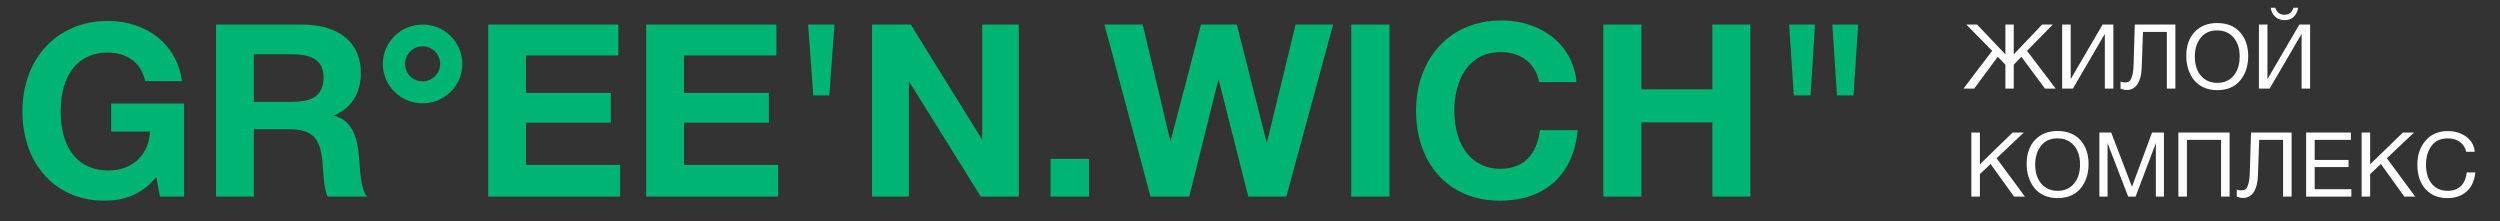 <?xml version="1.0" encoding="UTF-8"?> <svg xmlns="http://www.w3.org/2000/svg" width="260" height="23" viewBox="0 0 260 23" fill="none"><rect x="0" y="0" width="260" height="23" fill="#333333" stroke="none"/><path d="M239.007 0.805C238.944 1.198 238.791 1.512 238.549 1.746C238.307 1.979 237.987 2.096 237.591 2.096C237.206 2.096 236.884 1.976 236.623 1.736C236.361 1.496 236.206 1.186 236.155 0.805H236.637C236.782 1.292 237.096 1.535 237.581 1.535C238.047 1.535 238.362 1.292 238.525 0.805H239.007ZM230.584 2.396C231.604 2.396 232.397 2.712 232.963 3.345C233.53 3.979 233.813 4.807 233.813 5.83C233.813 6.859 233.533 7.707 232.973 8.374C232.412 9.042 231.619 9.375 230.593 9.375C230.071 9.375 229.602 9.282 229.186 9.095C228.771 8.908 228.432 8.649 228.171 8.318C227.91 7.988 227.711 7.61 227.576 7.186C227.441 6.762 227.373 6.304 227.373 5.811C227.373 4.769 227.664 3.94 228.247 3.322C228.829 2.705 229.608 2.396 230.584 2.396ZM234.928 9.216V2.555H235.815V8.197H235.834L239.13 2.555H240.254V9.216H239.366V3.556H239.347L236.042 9.216H234.928ZM226.24 2.555V9.216H225.352V3.322H222.869L222.736 7.074C222.711 7.773 222.568 8.328 222.307 8.739C222.045 9.151 221.669 9.357 221.178 9.357C220.977 9.357 220.763 9.313 220.536 9.226V8.477C220.637 8.54 220.797 8.571 221.018 8.571C221.2 8.571 221.347 8.529 221.457 8.445C221.567 8.36 221.665 8.169 221.75 7.869C221.835 7.57 221.883 7.152 221.896 6.615L222.019 2.555H226.24ZM214.464 9.216V2.555H215.352V8.197H215.371L218.666 2.555H219.79V9.216H218.902V3.556H218.884L215.578 9.216H214.464ZM213.794 9.216H212.679L210.224 5.904L209.431 6.728V9.216H208.562V6.728L207.769 5.904L205.314 9.216H204.199L207.183 5.287L204.501 2.555H205.616L208.562 5.652V2.555H209.431V5.652L212.377 2.555H213.491L210.81 5.287L213.794 9.216ZM230.584 3.163C229.834 3.163 229.26 3.424 228.86 3.944C228.46 4.465 228.261 5.109 228.261 5.876C228.261 6.712 228.473 7.378 228.898 7.874C229.323 8.37 229.891 8.618 230.603 8.618C231.308 8.618 231.871 8.368 232.293 7.869C232.715 7.37 232.926 6.706 232.926 5.876C232.926 5.053 232.713 4.395 232.288 3.902C231.863 3.41 231.295 3.163 230.584 3.163Z" fill="#FDFDFD"></path><path d="M213.982 13.623C215.002 13.623 215.796 13.94 216.362 14.573C216.929 15.206 217.212 16.034 217.212 17.057C217.212 18.086 216.932 18.934 216.372 19.602C215.811 20.269 215.018 20.603 213.992 20.603C213.469 20.603 213 20.509 212.585 20.322C212.169 20.135 211.831 19.876 211.57 19.546C211.308 19.215 211.11 18.838 210.975 18.413C210.839 17.989 210.772 17.531 210.772 17.038C210.772 15.996 211.063 15.167 211.645 14.549C212.227 13.932 213.007 13.623 213.982 13.623ZM257.431 17.927C257.355 18.769 257.061 19.426 256.548 19.896C256.035 20.367 255.36 20.603 254.522 20.603C253.565 20.603 252.807 20.289 252.247 19.663C251.686 19.036 251.406 18.189 251.406 17.122C251.406 16.125 251.688 15.293 252.251 14.629C252.815 13.965 253.594 13.633 254.588 13.633C255.3 13.633 255.926 13.823 256.468 14.203C257.009 14.584 257.311 15.111 257.374 15.784H256.487C256.386 15.348 256.165 15.006 255.826 14.76C255.486 14.514 255.067 14.39 254.57 14.39C253.82 14.39 253.255 14.652 252.875 15.176C252.494 15.7 252.303 16.346 252.303 17.113C252.303 17.961 252.505 18.629 252.908 19.115C253.31 19.602 253.861 19.845 254.56 19.845C255.133 19.845 255.589 19.681 255.929 19.354C256.269 19.026 256.474 18.551 256.543 17.927H257.431ZM251.066 13.782L248.233 16.458L251.179 20.444H250.046L247.61 17.057L246.496 18.105V20.444H245.608V13.782H246.496V17.085L249.905 13.782H251.066ZM244.494 13.782V14.549H240.726V16.636H244.248V17.375H240.726V19.677H244.541V20.444H239.838V13.782H244.494ZM238.327 13.782V20.444H237.44V14.549H234.956L234.824 18.301C234.799 19 234.655 19.555 234.394 19.967C234.133 20.378 233.757 20.584 233.266 20.584C233.064 20.584 232.85 20.54 232.623 20.453V19.705C232.724 19.767 232.885 19.798 233.105 19.798C233.288 19.798 233.434 19.756 233.544 19.672C233.654 19.588 233.752 19.396 233.837 19.096C233.922 18.797 233.971 18.379 233.983 17.843L234.106 13.782H238.327ZM231.877 13.782V20.444H230.99V14.549H227.439V20.444H226.551V13.782H231.877ZM218.336 13.782H219.563L221.726 19.424L223.813 13.782H225.05V20.444H224.209V14.886L222.104 20.444H221.329L219.186 14.886V20.444H218.336V13.782ZM210.479 13.782L207.646 16.458L210.592 20.444H209.459L207.023 17.057L205.908 18.105V20.444H205.021V13.782H205.908V17.085L209.317 13.782H210.479ZM213.982 14.39C213.233 14.39 212.659 14.651 212.259 15.172C211.859 15.693 211.659 16.336 211.659 17.104C211.659 17.939 211.872 18.605 212.297 19.101C212.722 19.597 213.29 19.845 214.001 19.845C214.706 19.845 215.27 19.596 215.692 19.096C216.113 18.598 216.324 17.933 216.324 17.104C216.324 16.28 216.112 15.622 215.687 15.13C215.262 14.637 214.694 14.39 213.982 14.39Z" fill="#FDFDFD"></path><path d="M19.146 20.444H16.635L16.255 18.409C14.86 20.093 13.161 20.872 10.829 20.872C5.806 20.872 2.332 17.078 2.332 11.575C2.332 6.048 5.985 2.178 11.208 2.178C15.316 2.178 18.436 4.666 18.918 8.435H15.089C14.707 6.55 13.263 5.47 11.158 5.47C8.14 5.47 6.313 7.756 6.313 11.575C6.313 15.47 8.14 17.731 11.285 17.731C13.77 17.731 15.494 16.098 15.596 13.686H11.563V10.771H19.146V20.444ZM31.446 2.555C34.768 2.555 37.532 4.038 37.532 7.631C37.532 9.716 36.468 11.349 34.667 12.027C36.67 12.43 37.178 14.44 37.33 16.198C37.431 17.329 37.482 19.791 38.192 20.444H34.084C33.627 19.54 33.627 17.756 33.526 16.777C33.273 14.314 32.511 13.434 29.925 13.434H26.4V20.444H22.468V2.555H31.446ZM26.4 10.596H30.152C32.005 10.596 33.653 10.268 33.653 8.058C33.653 5.998 32.005 5.646 30.331 5.646H26.4V10.596ZM43.949 10.746C41.667 10.746 39.816 8.913 39.816 6.651C39.816 4.389 41.667 2.555 43.949 2.555C46.231 2.555 48.083 4.389 48.083 6.651C48.083 8.913 46.231 10.746 43.949 10.746ZM43.949 4.817C42.935 4.817 42.123 5.646 42.123 6.651C42.123 7.656 42.935 8.46 43.949 8.46C44.964 8.46 45.775 7.656 45.775 6.651C45.775 5.646 44.964 4.817 43.949 4.817ZM64.313 5.771H54.702V9.666H63.528V12.756H54.702V17.153H64.491V20.444H50.772V2.555H64.313V5.771ZM80.748 5.771H71.136V9.666H79.962V12.756H71.136V17.153H80.924V20.444H67.204V2.555H80.748V5.771ZM84.578 9.918L84.044 2.555H86.783L86.252 9.918H84.578ZM90.691 2.555H94.723L102.152 14.54V2.555H105.957V20.444H102.001L94.52 8.435V20.444H90.691V2.555ZM113.261 16.525V20.444H109.255V16.525H113.261ZM118.841 2.555L121.732 14.716L124.901 2.555H128.629L131.749 14.867L134.742 2.555H138.647L133.778 20.444H129.822L126.728 8.234L123.684 20.444H119.652L114.859 2.555H118.841ZM144.509 2.555V20.444H140.529V2.555H144.509ZM155.994 20.872C150.745 20.872 147.27 17.128 147.27 11.475C147.27 6.274 150.618 2.128 156.146 2.128C160.483 2.128 163.653 4.842 163.958 8.535H160.077C159.673 6.575 158.201 5.42 156.07 5.42C152.596 5.42 151.252 8.51 151.252 11.5C151.252 15.194 153.103 17.556 156.02 17.556C158.404 17.556 159.823 16.148 160.153 13.535H164.084C163.678 17.907 160.94 20.872 155.994 20.872ZM182.04 20.444H178.084V12.731H170.705V20.444H166.748V2.555H170.705V9.289H178.084V2.555H182.04V20.444ZM186.555 9.918L186.072 2.555H188.761L188.305 9.918H186.555ZM191.044 9.918L190.562 2.555H193.249L192.768 9.918H191.044Z" fill="#00B473"></path></svg> 